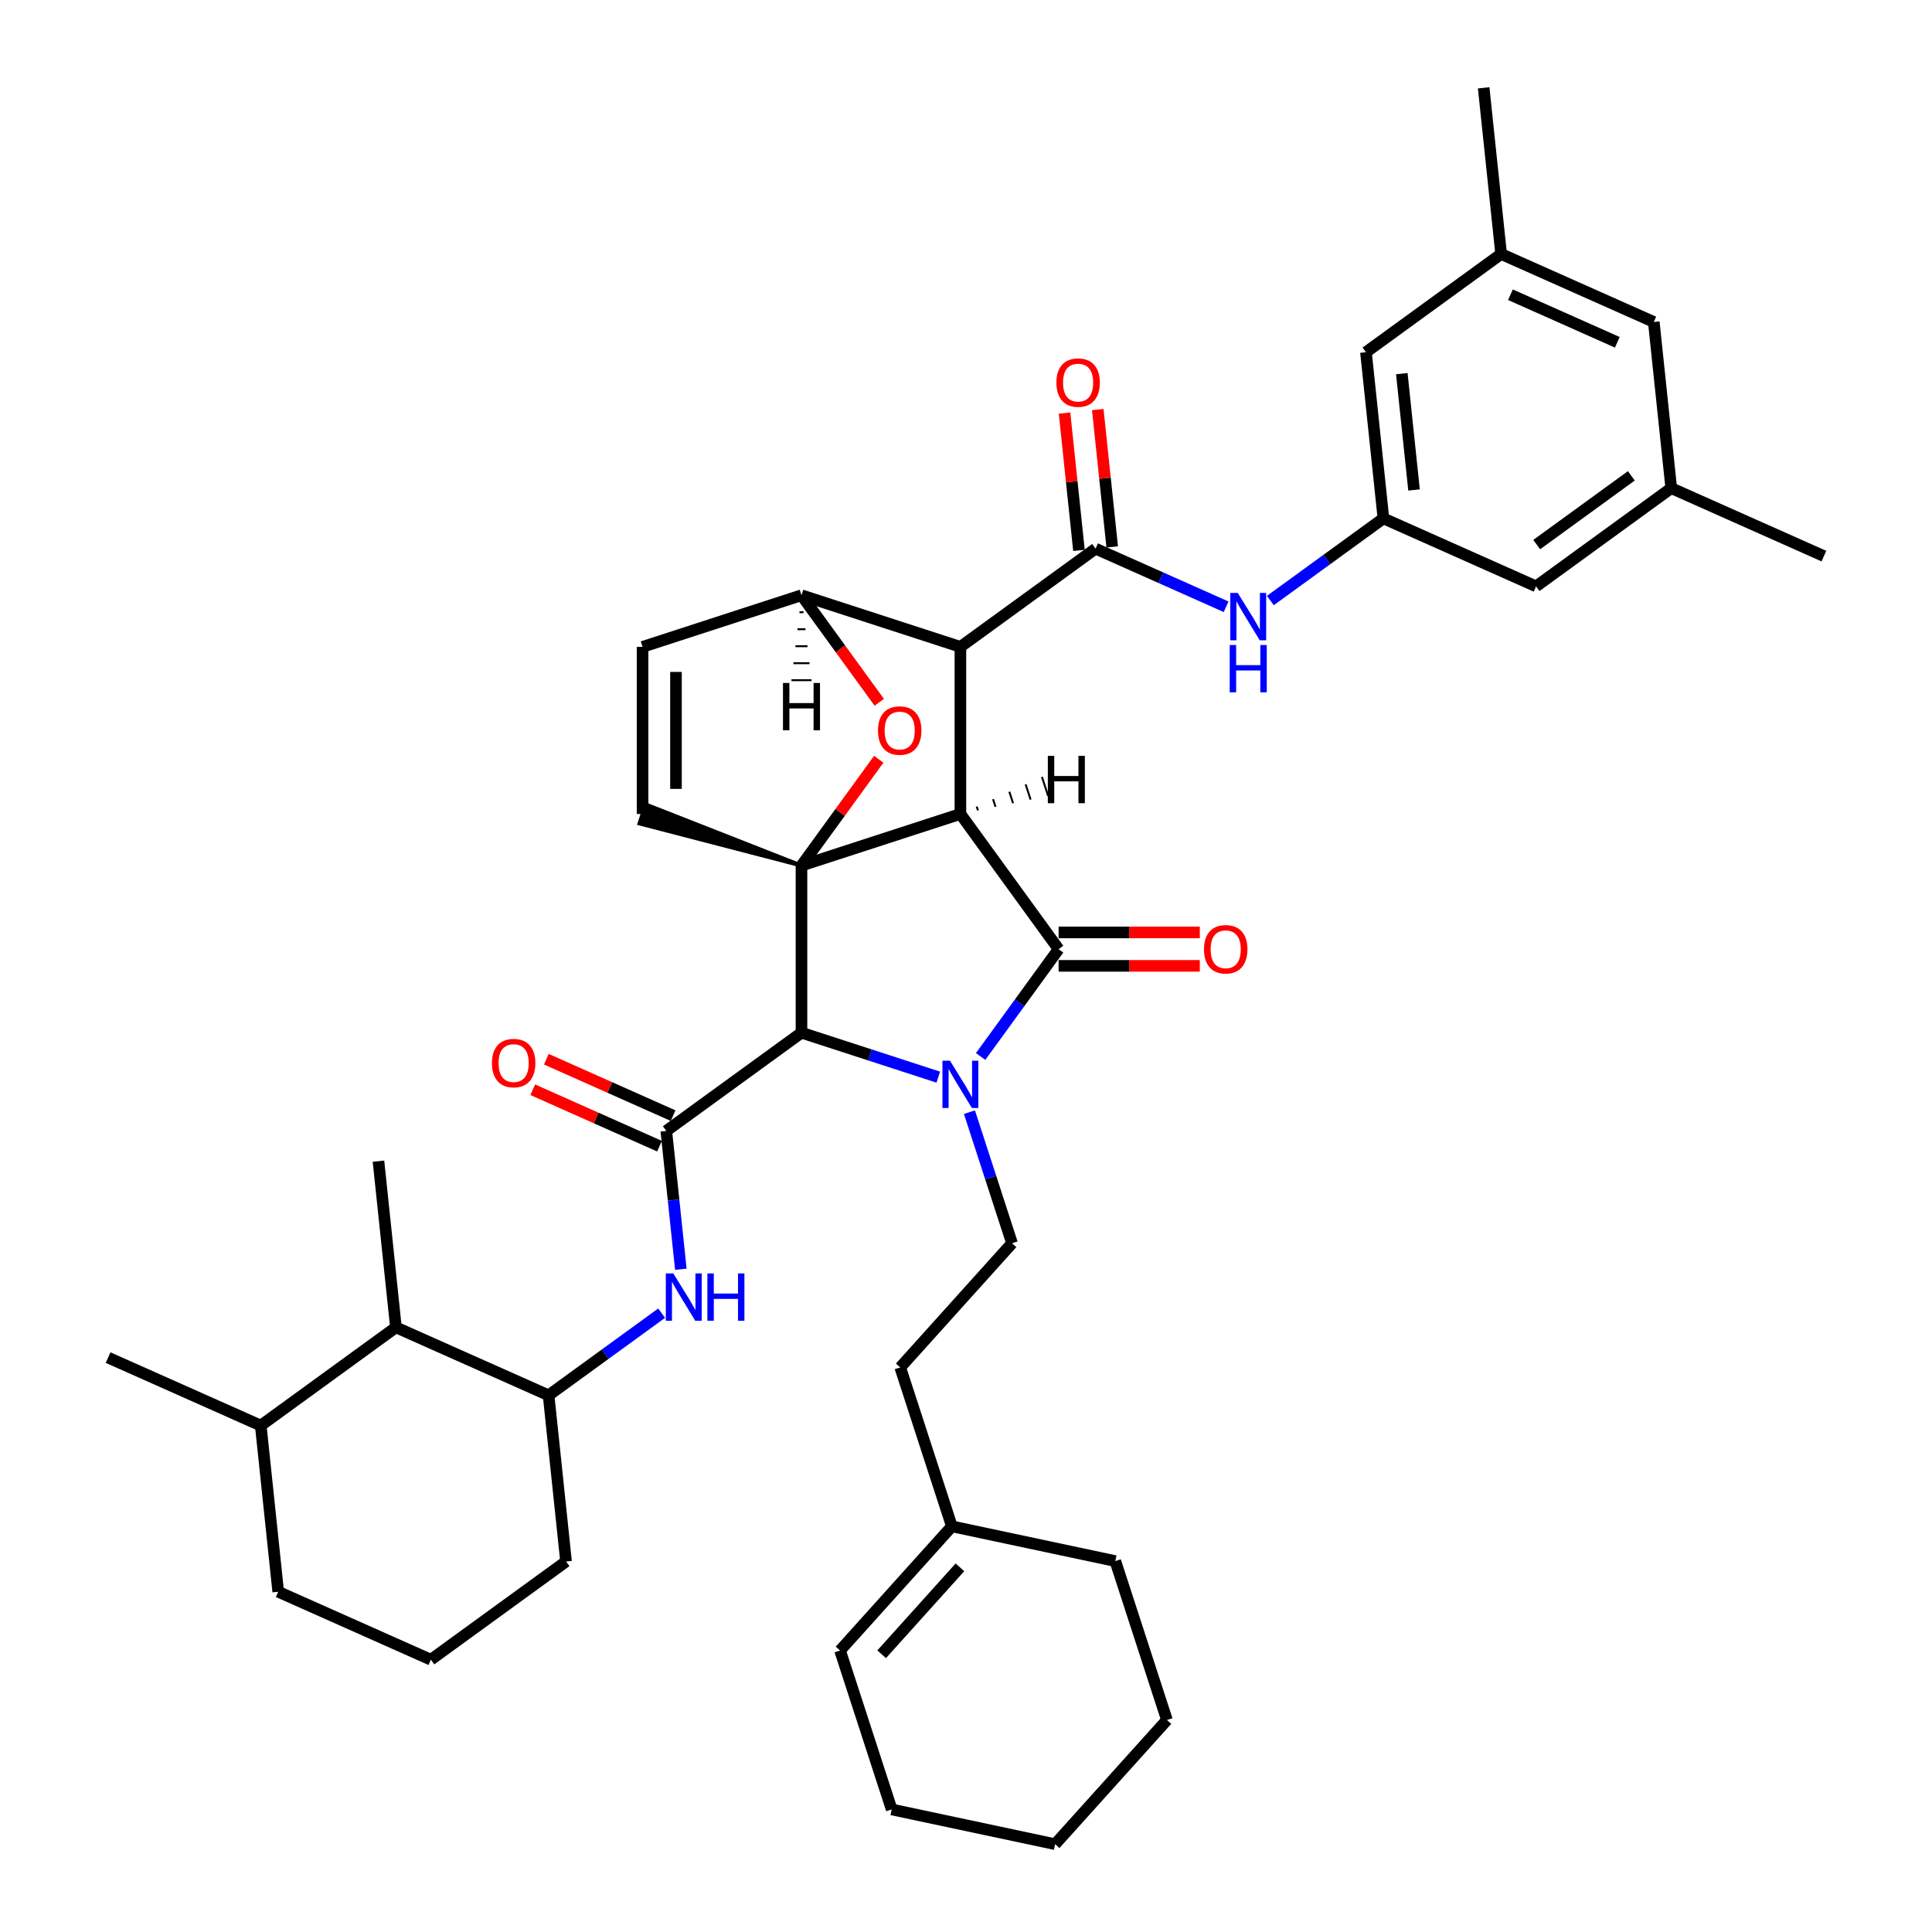 <?xml version='1.0' encoding='iso-8859-1'?>
<svg version='1.1' baseProfile='full'
              xmlns='http://www.w3.org/2000/svg'
                      xmlns:rdkit='http://www.rdkit.org/xml'
                      xmlns:xlink='http://www.w3.org/1999/xlink'
                  xml:space='preserve'
width='1000px' height='1000px' viewBox='0 0 1000 1000'>
<!-- END OF HEADER -->
<rect style='opacity:1.0;fill:#FFFFFF;stroke:none' width='1000' height='1000' x='0' y='0'> </rect>
<path class='bond-1' d='M 497.102,421.306 L 414.846,448.033' style='fill:none;fill-rule:evenodd;stroke:#000000;stroke-width:6px;stroke-linecap:butt;stroke-linejoin:miter;stroke-opacity:1' />
<path class='bond-2' d='M 497.102,421.306 L 497.102,334.817' style='fill:none;fill-rule:evenodd;stroke:#000000;stroke-width:6px;stroke-linecap:butt;stroke-linejoin:miter;stroke-opacity:1' />
<path class='bond-41' d='M 497.102,421.306 L 547.939,491.277' style='fill:none;fill-rule:evenodd;stroke:#000000;stroke-width:6px;stroke-linecap:butt;stroke-linejoin:miter;stroke-opacity:1' />
<path class='bond-46' d='M 506.185,419.446 L 505.544,417.472' style='fill:none;fill-rule:evenodd;stroke:#000000;stroke-width:1.0px;stroke-linecap:butt;stroke-linejoin:miter;stroke-opacity:1' />
<path class='bond-46' d='M 515.268,417.586 L 513.986,413.638' style='fill:none;fill-rule:evenodd;stroke:#000000;stroke-width:1.0px;stroke-linecap:butt;stroke-linejoin:miter;stroke-opacity:1' />
<path class='bond-46' d='M 524.352,415.726 L 522.427,409.804' style='fill:none;fill-rule:evenodd;stroke:#000000;stroke-width:1.0px;stroke-linecap:butt;stroke-linejoin:miter;stroke-opacity:1' />
<path class='bond-46' d='M 533.435,413.866 L 530.869,405.969' style='fill:none;fill-rule:evenodd;stroke:#000000;stroke-width:1.0px;stroke-linecap:butt;stroke-linejoin:miter;stroke-opacity:1' />
<path class='bond-46' d='M 542.518,412.006 L 539.311,402.135' style='fill:none;fill-rule:evenodd;stroke:#000000;stroke-width:1.0px;stroke-linecap:butt;stroke-linejoin:miter;stroke-opacity:1' />
<path class='bond-0' d='M 485.651,557.528 L 450.248,546.025' style='fill:none;fill-rule:evenodd;stroke:#0000FF;stroke-width:6px;stroke-linecap:butt;stroke-linejoin:miter;stroke-opacity:1' />
<path class='bond-0' d='M 450.248,546.025 L 414.846,534.522' style='fill:none;fill-rule:evenodd;stroke:#000000;stroke-width:6px;stroke-linecap:butt;stroke-linejoin:miter;stroke-opacity:1' />
<path class='bond-9' d='M 501.784,575.657 L 512.806,609.581' style='fill:none;fill-rule:evenodd;stroke:#0000FF;stroke-width:6px;stroke-linecap:butt;stroke-linejoin:miter;stroke-opacity:1' />
<path class='bond-9' d='M 512.806,609.581 L 523.828,643.504' style='fill:none;fill-rule:evenodd;stroke:#000000;stroke-width:6px;stroke-linecap:butt;stroke-linejoin:miter;stroke-opacity:1' />
<path class='bond-40' d='M 507.571,546.839 L 527.755,519.058' style='fill:none;fill-rule:evenodd;stroke:#0000FF;stroke-width:6px;stroke-linecap:butt;stroke-linejoin:miter;stroke-opacity:1' />
<path class='bond-40' d='M 527.755,519.058 L 547.939,491.277' style='fill:none;fill-rule:evenodd;stroke:#000000;stroke-width:6px;stroke-linecap:butt;stroke-linejoin:miter;stroke-opacity:1' />
<path class='bond-42' d='M 414.846,448.033 L 434.842,420.511' style='fill:none;fill-rule:evenodd;stroke:#000000;stroke-width:6px;stroke-linecap:butt;stroke-linejoin:miter;stroke-opacity:1' />
<path class='bond-42' d='M 434.842,420.511 L 454.837,392.99' style='fill:none;fill-rule:evenodd;stroke:#FF0000;stroke-width:6px;stroke-linecap:butt;stroke-linejoin:miter;stroke-opacity:1' />
<path class='bond-43' d='M 414.846,448.033 L 414.846,534.522' style='fill:none;fill-rule:evenodd;stroke:#000000;stroke-width:6px;stroke-linecap:butt;stroke-linejoin:miter;stroke-opacity:1' />
<path class='bond-44' d='M 414.846,448.033 L 334.194,416.371 L 330.987,426.242 Z' style='fill:#000000;fill-rule:evenodd;fill-opacity:1;stroke:#000000;stroke-width:2px;stroke-linecap:butt;stroke-linejoin:miter;stroke-opacity:1;' />
<path class='bond-3' d='M 414.846,534.522 L 344.875,585.359' style='fill:none;fill-rule:evenodd;stroke:#000000;stroke-width:6px;stroke-linecap:butt;stroke-linejoin:miter;stroke-opacity:1' />
<path class='bond-4' d='M 497.102,334.817 L 567.073,283.98' style='fill:none;fill-rule:evenodd;stroke:#000000;stroke-width:6px;stroke-linecap:butt;stroke-linejoin:miter;stroke-opacity:1' />
<path class='bond-36' d='M 497.102,334.817 L 414.846,308.091' style='fill:none;fill-rule:evenodd;stroke:#000000;stroke-width:6px;stroke-linecap:butt;stroke-linejoin:miter;stroke-opacity:1' />
<path class='bond-6' d='M 344.875,585.359 L 348.638,621.162' style='fill:none;fill-rule:evenodd;stroke:#000000;stroke-width:6px;stroke-linecap:butt;stroke-linejoin:miter;stroke-opacity:1' />
<path class='bond-6' d='M 348.638,621.162 L 352.401,656.965' style='fill:none;fill-rule:evenodd;stroke:#0000FF;stroke-width:6px;stroke-linecap:butt;stroke-linejoin:miter;stroke-opacity:1' />
<path class='bond-13' d='M 348.393,577.457 L 315.59,562.853' style='fill:none;fill-rule:evenodd;stroke:#000000;stroke-width:6px;stroke-linecap:butt;stroke-linejoin:miter;stroke-opacity:1' />
<path class='bond-13' d='M 315.59,562.853 L 282.787,548.248' style='fill:none;fill-rule:evenodd;stroke:#FF0000;stroke-width:6px;stroke-linecap:butt;stroke-linejoin:miter;stroke-opacity:1' />
<path class='bond-13' d='M 341.357,593.26 L 308.554,578.655' style='fill:none;fill-rule:evenodd;stroke:#000000;stroke-width:6px;stroke-linecap:butt;stroke-linejoin:miter;stroke-opacity:1' />
<path class='bond-13' d='M 308.554,578.655 L 275.751,564.05' style='fill:none;fill-rule:evenodd;stroke:#FF0000;stroke-width:6px;stroke-linecap:butt;stroke-linejoin:miter;stroke-opacity:1' />
<path class='bond-5' d='M 455.114,363.514 L 434.98,335.803' style='fill:none;fill-rule:evenodd;stroke:#FF0000;stroke-width:6px;stroke-linecap:butt;stroke-linejoin:miter;stroke-opacity:1' />
<path class='bond-5' d='M 434.98,335.803 L 414.846,308.091' style='fill:none;fill-rule:evenodd;stroke:#000000;stroke-width:6px;stroke-linecap:butt;stroke-linejoin:miter;stroke-opacity:1' />
<path class='bond-8' d='M 567.073,283.98 L 600.853,299.02' style='fill:none;fill-rule:evenodd;stroke:#000000;stroke-width:6px;stroke-linecap:butt;stroke-linejoin:miter;stroke-opacity:1' />
<path class='bond-8' d='M 600.853,299.02 L 634.633,314.06' style='fill:none;fill-rule:evenodd;stroke:#0000FF;stroke-width:6px;stroke-linecap:butt;stroke-linejoin:miter;stroke-opacity:1' />
<path class='bond-14' d='M 575.674,283.076 L 571.939,247.533' style='fill:none;fill-rule:evenodd;stroke:#000000;stroke-width:6px;stroke-linecap:butt;stroke-linejoin:miter;stroke-opacity:1' />
<path class='bond-14' d='M 571.939,247.533 L 568.203,211.989' style='fill:none;fill-rule:evenodd;stroke:#FF0000;stroke-width:6px;stroke-linecap:butt;stroke-linejoin:miter;stroke-opacity:1' />
<path class='bond-14' d='M 558.471,284.884 L 554.736,249.341' style='fill:none;fill-rule:evenodd;stroke:#000000;stroke-width:6px;stroke-linecap:butt;stroke-linejoin:miter;stroke-opacity:1' />
<path class='bond-14' d='M 554.736,249.341 L 551,213.797' style='fill:none;fill-rule:evenodd;stroke:#FF0000;stroke-width:6px;stroke-linecap:butt;stroke-linejoin:miter;stroke-opacity:1' />
<path class='bond-35' d='M 414.846,308.091 L 332.59,334.817' style='fill:none;fill-rule:evenodd;stroke:#000000;stroke-width:6px;stroke-linecap:butt;stroke-linejoin:miter;stroke-opacity:1' />
<path class='bond-47' d='M 413.808,316.885 L 415.884,316.885' style='fill:none;fill-rule:evenodd;stroke:#000000;stroke-width:1.0px;stroke-linecap:butt;stroke-linejoin:miter;stroke-opacity:1' />
<path class='bond-47' d='M 412.77,325.679 L 416.922,325.679' style='fill:none;fill-rule:evenodd;stroke:#000000;stroke-width:1.0px;stroke-linecap:butt;stroke-linejoin:miter;stroke-opacity:1' />
<path class='bond-47' d='M 411.732,334.473 L 417.96,334.473' style='fill:none;fill-rule:evenodd;stroke:#000000;stroke-width:1.0px;stroke-linecap:butt;stroke-linejoin:miter;stroke-opacity:1' />
<path class='bond-47' d='M 410.695,343.268 L 418.997,343.268' style='fill:none;fill-rule:evenodd;stroke:#000000;stroke-width:1.0px;stroke-linecap:butt;stroke-linejoin:miter;stroke-opacity:1' />
<path class='bond-47' d='M 409.657,352.062 L 420.035,352.062' style='fill:none;fill-rule:evenodd;stroke:#000000;stroke-width:1.0px;stroke-linecap:butt;stroke-linejoin:miter;stroke-opacity:1' />
<path class='bond-7' d='M 332.59,421.306 L 332.59,334.817' style='fill:none;fill-rule:evenodd;stroke:#000000;stroke-width:6px;stroke-linecap:butt;stroke-linejoin:miter;stroke-opacity:1' />
<path class='bond-7' d='M 349.888,408.333 L 349.888,347.791' style='fill:none;fill-rule:evenodd;stroke:#000000;stroke-width:6px;stroke-linecap:butt;stroke-linejoin:miter;stroke-opacity:1' />
<path class='bond-10' d='M 342.464,679.693 L 313.204,700.952' style='fill:none;fill-rule:evenodd;stroke:#0000FF;stroke-width:6px;stroke-linecap:butt;stroke-linejoin:miter;stroke-opacity:1' />
<path class='bond-10' d='M 313.204,700.952 L 283.945,722.211' style='fill:none;fill-rule:evenodd;stroke:#000000;stroke-width:6px;stroke-linecap:butt;stroke-linejoin:miter;stroke-opacity:1' />
<path class='bond-11' d='M 657.536,310.839 L 686.796,289.58' style='fill:none;fill-rule:evenodd;stroke:#0000FF;stroke-width:6px;stroke-linecap:butt;stroke-linejoin:miter;stroke-opacity:1' />
<path class='bond-11' d='M 686.796,289.58 L 716.055,268.322' style='fill:none;fill-rule:evenodd;stroke:#000000;stroke-width:6px;stroke-linecap:butt;stroke-linejoin:miter;stroke-opacity:1' />
<path class='bond-21' d='M 523.828,643.504 L 465.956,707.778' style='fill:none;fill-rule:evenodd;stroke:#000000;stroke-width:6px;stroke-linecap:butt;stroke-linejoin:miter;stroke-opacity:1' />
<path class='bond-12' d='M 283.945,722.211 L 204.933,687.032' style='fill:none;fill-rule:evenodd;stroke:#000000;stroke-width:6px;stroke-linecap:butt;stroke-linejoin:miter;stroke-opacity:1' />
<path class='bond-24' d='M 283.945,722.211 L 292.985,808.226' style='fill:none;fill-rule:evenodd;stroke:#000000;stroke-width:6px;stroke-linecap:butt;stroke-linejoin:miter;stroke-opacity:1' />
<path class='bond-19' d='M 716.055,268.322 L 795.067,303.5' style='fill:none;fill-rule:evenodd;stroke:#000000;stroke-width:6px;stroke-linecap:butt;stroke-linejoin:miter;stroke-opacity:1' />
<path class='bond-20' d='M 716.055,268.322 L 707.015,182.307' style='fill:none;fill-rule:evenodd;stroke:#000000;stroke-width:6px;stroke-linecap:butt;stroke-linejoin:miter;stroke-opacity:1' />
<path class='bond-20' d='M 731.902,253.611 L 725.574,193.401' style='fill:none;fill-rule:evenodd;stroke:#000000;stroke-width:6px;stroke-linecap:butt;stroke-linejoin:miter;stroke-opacity:1' />
<path class='bond-45' d='M 621.022,482.628 L 584.48,482.628' style='fill:none;fill-rule:evenodd;stroke:#FF0000;stroke-width:6px;stroke-linecap:butt;stroke-linejoin:miter;stroke-opacity:1' />
<path class='bond-45' d='M 584.48,482.628 L 547.939,482.628' style='fill:none;fill-rule:evenodd;stroke:#000000;stroke-width:6px;stroke-linecap:butt;stroke-linejoin:miter;stroke-opacity:1' />
<path class='bond-45' d='M 621.022,499.926 L 584.48,499.926' style='fill:none;fill-rule:evenodd;stroke:#FF0000;stroke-width:6px;stroke-linecap:butt;stroke-linejoin:miter;stroke-opacity:1' />
<path class='bond-45' d='M 584.48,499.926 L 547.939,499.926' style='fill:none;fill-rule:evenodd;stroke:#000000;stroke-width:6px;stroke-linecap:butt;stroke-linejoin:miter;stroke-opacity:1' />
<path class='bond-22' d='M 204.933,687.032 L 134.962,737.869' style='fill:none;fill-rule:evenodd;stroke:#000000;stroke-width:6px;stroke-linecap:butt;stroke-linejoin:miter;stroke-opacity:1' />
<path class='bond-26' d='M 204.933,687.032 L 195.892,601.017' style='fill:none;fill-rule:evenodd;stroke:#000000;stroke-width:6px;stroke-linecap:butt;stroke-linejoin:miter;stroke-opacity:1' />
<path class='bond-15' d='M 492.683,790.034 L 465.956,707.778' style='fill:none;fill-rule:evenodd;stroke:#000000;stroke-width:6px;stroke-linecap:butt;stroke-linejoin:miter;stroke-opacity:1' />
<path class='bond-18' d='M 492.683,790.034 L 434.81,854.308' style='fill:none;fill-rule:evenodd;stroke:#000000;stroke-width:6px;stroke-linecap:butt;stroke-linejoin:miter;stroke-opacity:1' />
<path class='bond-18' d='M 496.856,811.249 L 456.346,856.241' style='fill:none;fill-rule:evenodd;stroke:#000000;stroke-width:6px;stroke-linecap:butt;stroke-linejoin:miter;stroke-opacity:1' />
<path class='bond-27' d='M 492.683,790.034 L 577.282,808.016' style='fill:none;fill-rule:evenodd;stroke:#000000;stroke-width:6px;stroke-linecap:butt;stroke-linejoin:miter;stroke-opacity:1' />
<path class='bond-16' d='M 865.038,252.663 L 795.067,303.5' style='fill:none;fill-rule:evenodd;stroke:#000000;stroke-width:6px;stroke-linecap:butt;stroke-linejoin:miter;stroke-opacity:1' />
<path class='bond-16' d='M 844.375,246.294 L 795.395,281.88' style='fill:none;fill-rule:evenodd;stroke:#000000;stroke-width:6px;stroke-linecap:butt;stroke-linejoin:miter;stroke-opacity:1' />
<path class='bond-30' d='M 865.038,252.663 L 944.05,287.841' style='fill:none;fill-rule:evenodd;stroke:#000000;stroke-width:6px;stroke-linecap:butt;stroke-linejoin:miter;stroke-opacity:1' />
<path class='bond-39' d='M 865.038,252.663 L 855.997,166.648' style='fill:none;fill-rule:evenodd;stroke:#000000;stroke-width:6px;stroke-linecap:butt;stroke-linejoin:miter;stroke-opacity:1' />
<path class='bond-17' d='M 776.986,131.47 L 707.015,182.307' style='fill:none;fill-rule:evenodd;stroke:#000000;stroke-width:6px;stroke-linecap:butt;stroke-linejoin:miter;stroke-opacity:1' />
<path class='bond-23' d='M 776.986,131.47 L 855.997,166.648' style='fill:none;fill-rule:evenodd;stroke:#000000;stroke-width:6px;stroke-linecap:butt;stroke-linejoin:miter;stroke-opacity:1' />
<path class='bond-23' d='M 781.802,152.549 L 837.11,177.173' style='fill:none;fill-rule:evenodd;stroke:#000000;stroke-width:6px;stroke-linecap:butt;stroke-linejoin:miter;stroke-opacity:1' />
<path class='bond-31' d='M 776.986,131.47 L 767.945,45.455' style='fill:none;fill-rule:evenodd;stroke:#000000;stroke-width:6px;stroke-linecap:butt;stroke-linejoin:miter;stroke-opacity:1' />
<path class='bond-29' d='M 434.81,854.308 L 461.537,936.563' style='fill:none;fill-rule:evenodd;stroke:#000000;stroke-width:6px;stroke-linecap:butt;stroke-linejoin:miter;stroke-opacity:1' />
<path class='bond-32' d='M 134.962,737.869 L 55.95,702.691' style='fill:none;fill-rule:evenodd;stroke:#000000;stroke-width:6px;stroke-linecap:butt;stroke-linejoin:miter;stroke-opacity:1' />
<path class='bond-37' d='M 134.962,737.869 L 144.003,823.884' style='fill:none;fill-rule:evenodd;stroke:#000000;stroke-width:6px;stroke-linecap:butt;stroke-linejoin:miter;stroke-opacity:1' />
<path class='bond-25' d='M 292.985,808.226 L 223.014,859.063' style='fill:none;fill-rule:evenodd;stroke:#000000;stroke-width:6px;stroke-linecap:butt;stroke-linejoin:miter;stroke-opacity:1' />
<path class='bond-28' d='M 223.014,859.063 L 144.003,823.884' style='fill:none;fill-rule:evenodd;stroke:#000000;stroke-width:6px;stroke-linecap:butt;stroke-linejoin:miter;stroke-opacity:1' />
<path class='bond-33' d='M 577.282,808.016 L 604.008,890.272' style='fill:none;fill-rule:evenodd;stroke:#000000;stroke-width:6px;stroke-linecap:butt;stroke-linejoin:miter;stroke-opacity:1' />
<path class='bond-38' d='M 461.537,936.563 L 546.136,954.545' style='fill:none;fill-rule:evenodd;stroke:#000000;stroke-width:6px;stroke-linecap:butt;stroke-linejoin:miter;stroke-opacity:1' />
<path class='bond-34' d='M 604.008,890.272 L 546.136,954.545' style='fill:none;fill-rule:evenodd;stroke:#000000;stroke-width:6px;stroke-linecap:butt;stroke-linejoin:miter;stroke-opacity:1' />
<path  class='atom-1' d='M 491.688 549.001
L 499.714 561.975
Q 500.51 563.255, 501.79 565.573
Q 503.07 567.891, 503.139 568.029
L 503.139 549.001
L 506.391 549.001
L 506.391 573.495
L 503.035 573.495
L 494.421 559.311
Q 493.417 557.65, 492.345 555.748
Q 491.307 553.845, 490.996 553.257
L 490.996 573.495
L 487.813 573.495
L 487.813 549.001
L 491.688 549.001
' fill='#0000FF'/>
<path  class='atom-6' d='M 454.439 378.131
Q 454.439 372.25, 457.345 368.963
Q 460.251 365.677, 465.683 365.677
Q 471.114 365.677, 474.02 368.963
Q 476.926 372.25, 476.926 378.131
Q 476.926 384.081, 473.986 387.472
Q 471.045 390.828, 465.683 390.828
Q 460.286 390.828, 457.345 387.472
Q 454.439 384.116, 454.439 378.131
M 465.683 388.06
Q 469.419 388.06, 471.426 385.569
Q 473.467 383.044, 473.467 378.131
Q 473.467 373.322, 471.426 370.9
Q 469.419 368.444, 465.683 368.444
Q 461.947 368.444, 459.905 370.866
Q 457.899 373.288, 457.899 378.131
Q 457.899 383.078, 459.905 385.569
Q 461.947 388.06, 465.683 388.06
' fill='#FF0000'/>
<path  class='atom-10' d='M 348.501 659.127
L 356.528 672.1
Q 357.323 673.38, 358.603 675.698
Q 359.883 678.016, 359.952 678.154
L 359.952 659.127
L 363.204 659.127
L 363.204 683.621
L 359.849 683.621
L 351.234 669.436
Q 350.231 667.776, 349.159 665.873
Q 348.121 663.97, 347.809 663.382
L 347.809 683.621
L 344.627 683.621
L 344.627 659.127
L 348.501 659.127
' fill='#0000FF'/>
<path  class='atom-10' d='M 366.145 659.127
L 369.466 659.127
L 369.466 669.54
L 381.99 669.54
L 381.99 659.127
L 385.311 659.127
L 385.311 683.621
L 381.99 683.621
L 381.99 672.308
L 369.466 672.308
L 369.466 683.621
L 366.145 683.621
L 366.145 659.127
' fill='#0000FF'/>
<path  class='atom-12' d='M 640.67 306.912
L 648.696 319.885
Q 649.492 321.165, 650.772 323.483
Q 652.052 325.801, 652.121 325.939
L 652.121 306.912
L 655.373 306.912
L 655.373 331.405
L 652.018 331.405
L 643.403 317.221
Q 642.4 315.561, 641.328 313.658
Q 640.29 311.755, 639.978 311.167
L 639.978 331.405
L 636.796 331.405
L 636.796 306.912
L 640.67 306.912
' fill='#0000FF'/>
<path  class='atom-12' d='M 636.501 333.855
L 639.823 333.855
L 639.823 344.268
L 652.346 344.268
L 652.346 333.855
L 655.667 333.855
L 655.667 358.348
L 652.346 358.348
L 652.346 347.036
L 639.823 347.036
L 639.823 358.348
L 636.501 358.348
L 636.501 333.855
' fill='#0000FF'/>
<path  class='atom-16' d='M 623.184 491.346
Q 623.184 485.465, 626.09 482.179
Q 628.996 478.892, 634.428 478.892
Q 639.859 478.892, 642.765 482.179
Q 645.671 485.465, 645.671 491.346
Q 645.671 497.297, 642.731 500.687
Q 639.79 504.043, 634.428 504.043
Q 629.031 504.043, 626.09 500.687
Q 623.184 497.331, 623.184 491.346
M 634.428 501.275
Q 638.164 501.275, 640.171 498.784
Q 642.212 496.259, 642.212 491.346
Q 642.212 486.538, 640.171 484.116
Q 638.164 481.66, 634.428 481.66
Q 630.691 481.66, 628.65 484.081
Q 626.644 486.503, 626.644 491.346
Q 626.644 496.294, 628.65 498.784
Q 630.691 501.275, 634.428 501.275
' fill='#FF0000'/>
<path  class='atom-18' d='M 254.62 550.25
Q 254.62 544.368, 257.526 541.082
Q 260.432 537.795, 265.863 537.795
Q 271.295 537.795, 274.201 541.082
Q 277.107 544.368, 277.107 550.25
Q 277.107 556.2, 274.166 559.59
Q 271.226 562.946, 265.863 562.946
Q 260.467 562.946, 257.526 559.59
Q 254.62 556.235, 254.62 550.25
M 265.863 560.179
Q 269.6 560.179, 271.606 557.688
Q 273.647 555.162, 273.647 550.25
Q 273.647 545.441, 271.606 543.019
Q 269.6 540.563, 265.863 540.563
Q 262.127 540.563, 260.086 542.985
Q 258.079 545.406, 258.079 550.25
Q 258.079 555.197, 260.086 557.688
Q 262.127 560.179, 265.863 560.179
' fill='#FF0000'/>
<path  class='atom-19' d='M 546.789 198.034
Q 546.789 192.153, 549.695 188.867
Q 552.601 185.58, 558.032 185.58
Q 563.464 185.58, 566.37 188.867
Q 569.276 192.153, 569.276 198.034
Q 569.276 203.985, 566.335 207.375
Q 563.395 210.731, 558.032 210.731
Q 552.635 210.731, 549.695 207.375
Q 546.789 204.02, 546.789 198.034
M 558.032 207.963
Q 561.769 207.963, 563.775 205.473
Q 565.816 202.947, 565.816 198.034
Q 565.816 193.226, 563.775 190.804
Q 561.769 188.348, 558.032 188.348
Q 554.296 188.348, 552.255 190.769
Q 550.248 193.191, 550.248 198.034
Q 550.248 202.982, 552.255 205.473
Q 554.296 207.963, 558.032 207.963
' fill='#FF0000'/>
<path  class='atom-41' d='M 542.356 391.242
L 545.677 391.242
L 545.677 401.655
L 558.201 401.655
L 558.201 391.242
L 561.522 391.242
L 561.522 415.735
L 558.201 415.735
L 558.201 404.423
L 545.677 404.423
L 545.677 415.735
L 542.356 415.735
L 542.356 391.242
' fill='#000000'/>
<path  class='atom-42' d='M 405.263 353.503
L 408.584 353.503
L 408.584 363.916
L 421.108 363.916
L 421.108 353.503
L 424.429 353.503
L 424.429 377.997
L 421.108 377.997
L 421.108 366.684
L 408.584 366.684
L 408.584 377.997
L 405.263 377.997
L 405.263 353.503
' fill='#000000'/>
</svg>
